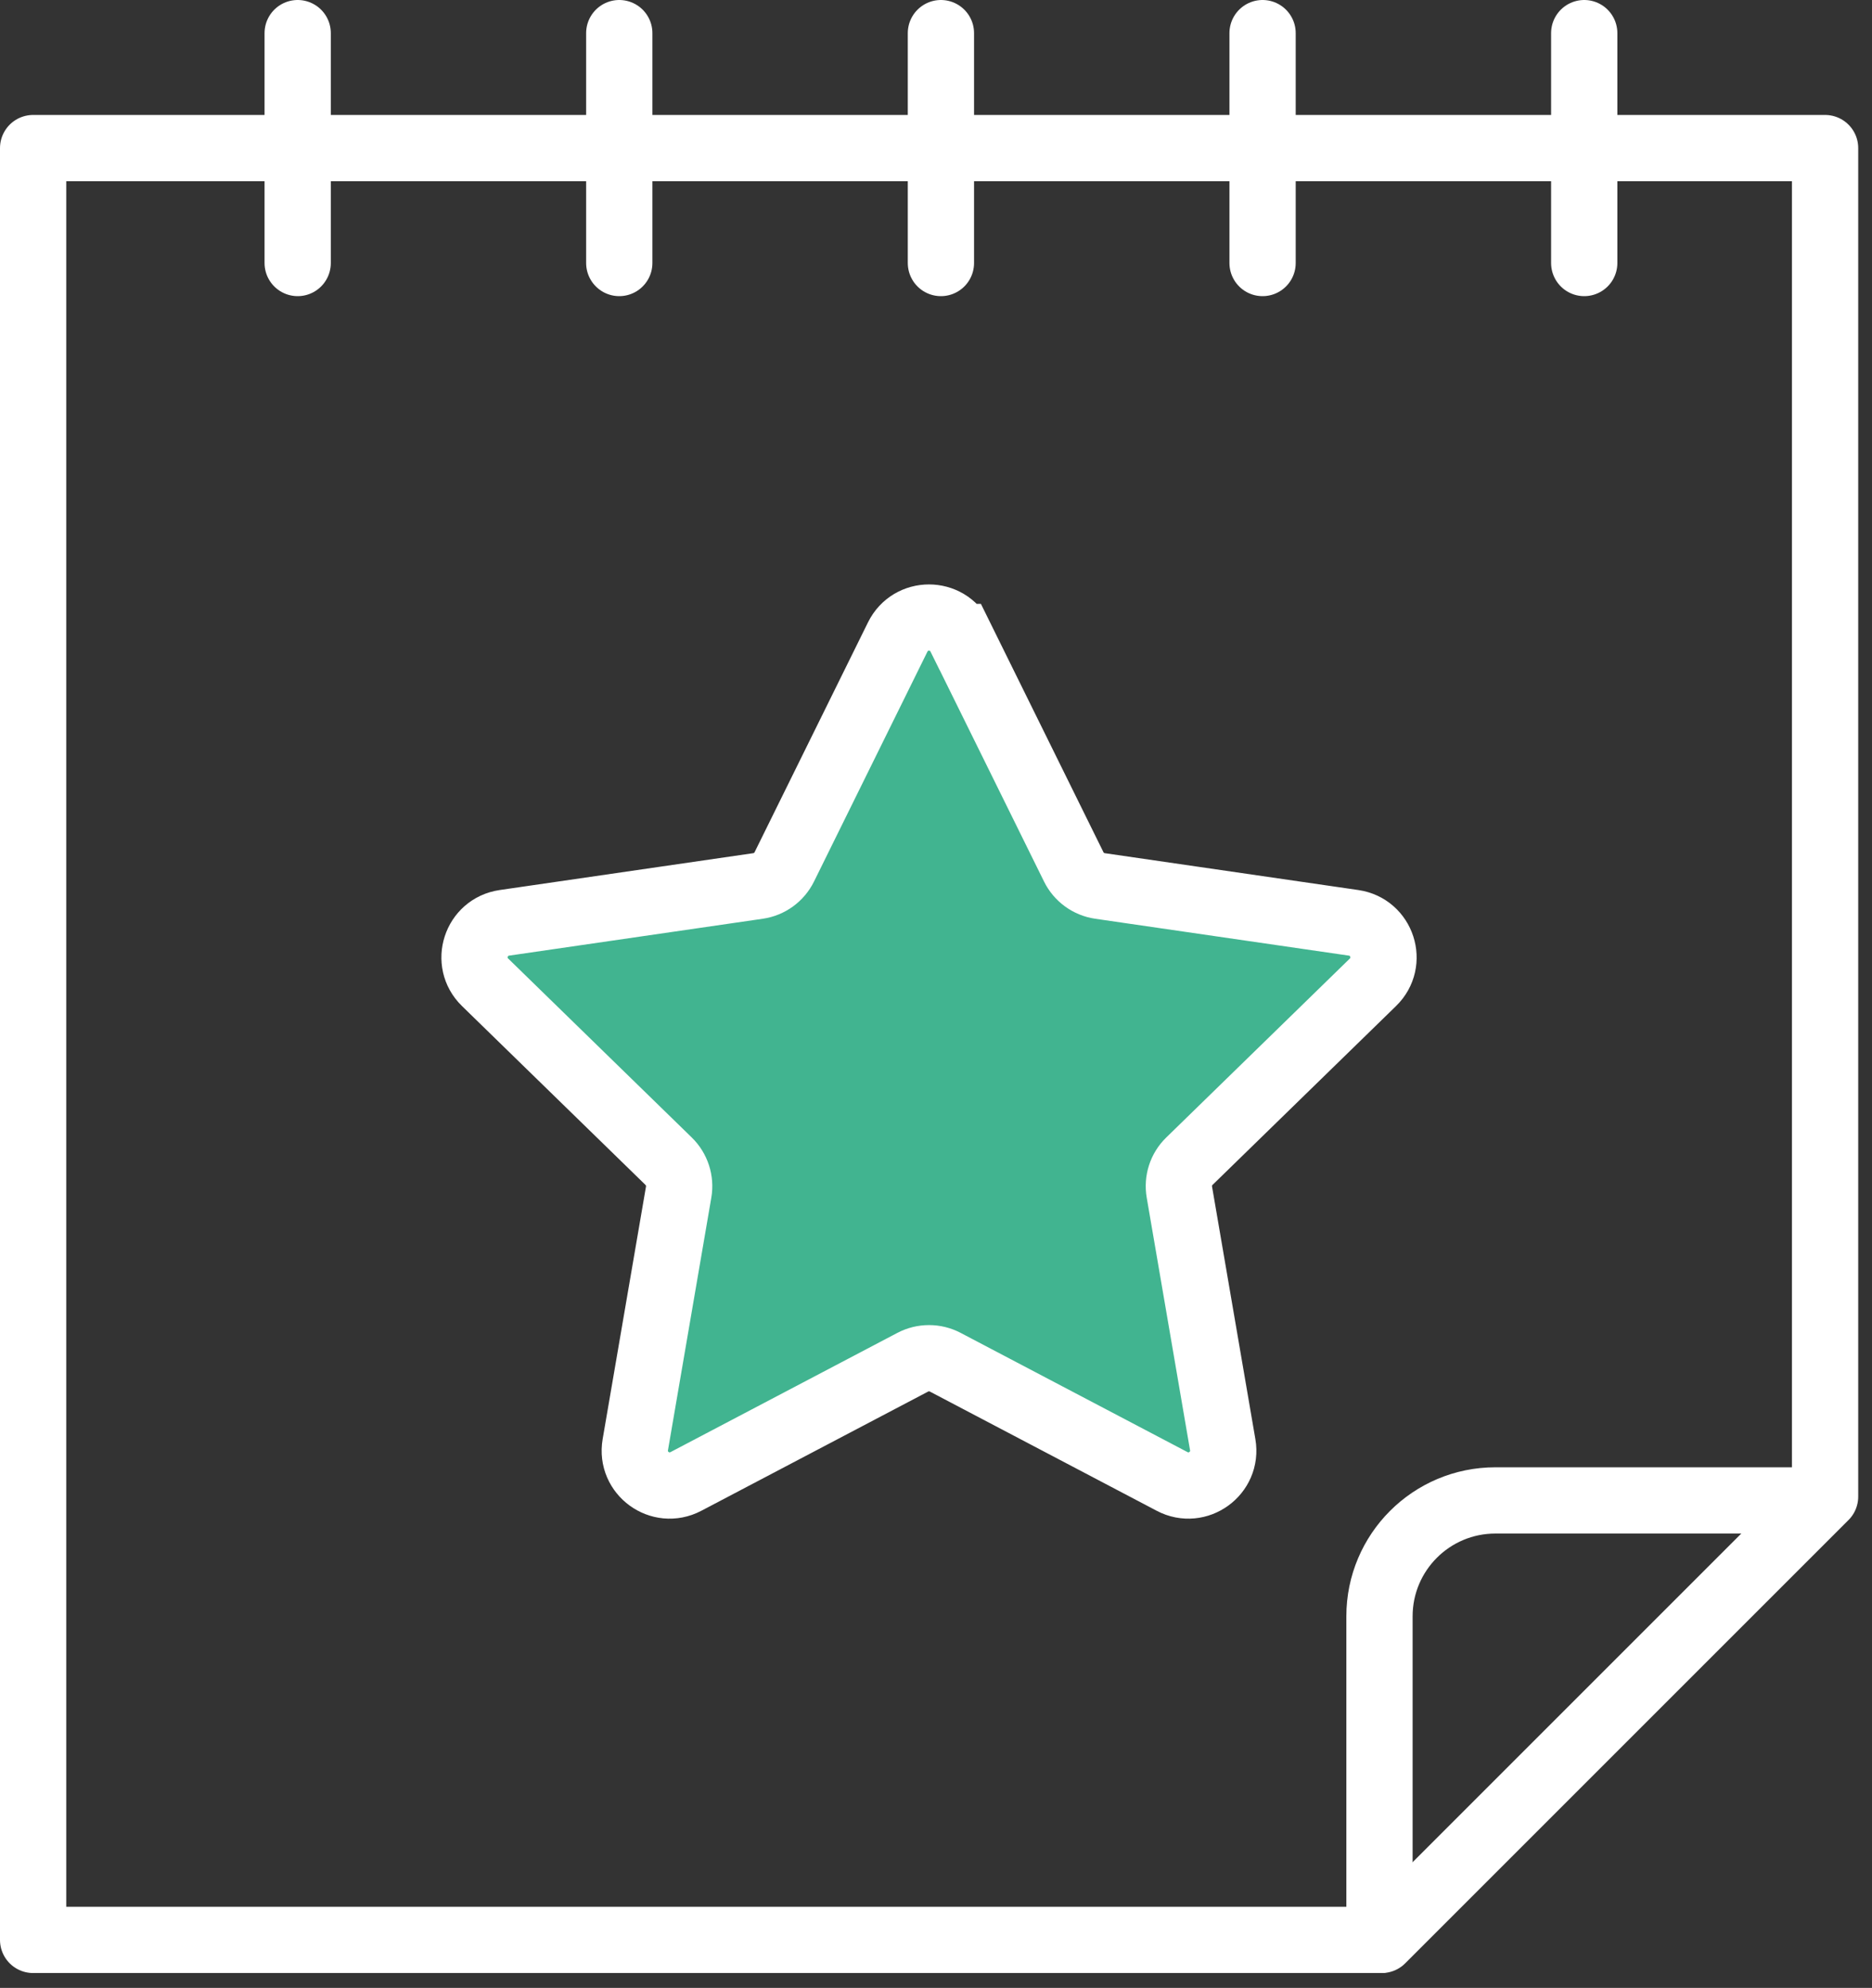 <svg width="113" height="120" viewBox="0 0 113 120" fill="none" xmlns="http://www.w3.org/2000/svg">
<rect x="0" y="0" width="113" height="120" fill="#333333" stroke="none"/>
<g id="Group 162">
<path id="Vector" d="M83.404 117.103H2V8.939H110.168V90.343C99.718 100.793 93.858 106.653 83.408 117.103H83.404Z" stroke="white" stroke-width="4" stroke-linecap="round" stroke-linejoin="round"/>
<path id="Vector_2" d="M83.27 117.103V97.569C83.27 93.705 86.403 90.573 90.266 90.573H109.801" stroke="white" stroke-width="4" stroke-linecap="round" stroke-linejoin="round"/>
<path id="Vector_3" d="M57.968 38.453L64.815 52.33C65.121 52.95 65.714 53.382 66.398 53.481L81.71 55.707C83.435 55.96 84.124 58.079 82.876 59.295L71.795 70.097C71.298 70.579 71.073 71.275 71.191 71.96L73.807 87.21C74.102 88.928 72.296 90.24 70.755 89.429L57.057 82.23C56.446 81.909 55.711 81.909 55.099 82.23L41.402 89.429C39.856 90.24 38.055 88.928 38.349 87.21L40.966 71.96C41.084 71.279 40.855 70.579 40.361 70.097L29.28 59.295C28.033 58.079 28.722 55.956 30.447 55.707L45.758 53.481C46.443 53.382 47.036 52.95 47.342 52.33L54.189 38.453C54.961 36.888 57.191 36.888 57.964 38.453H57.968Z" fill="#41B490" stroke="white" stroke-width="4" stroke-miterlimit="10"/>
<g id="Group">
<path id="Vector_4" d="M17.969 2V15.877" stroke="white" stroke-width="4" stroke-miterlimit="10" stroke-linecap="round"/>
<path id="Vector_5" d="M95.629 2V15.877" stroke="white" stroke-width="4" stroke-miterlimit="10" stroke-linecap="round"/>
<path id="Vector_6" d="M56.797 2V15.877" stroke="white" stroke-width="4" stroke-miterlimit="10" stroke-linecap="round"/>
<path id="Vector_7" d="M37.381 2V15.877" stroke="white" stroke-width="4" stroke-miterlimit="10" stroke-linecap="round"/>
<path id="Vector_8" d="M76.213 2V15.877" stroke="white" stroke-width="4" stroke-miterlimit="10" stroke-linecap="round"/>
</g>
</g>
</svg>
